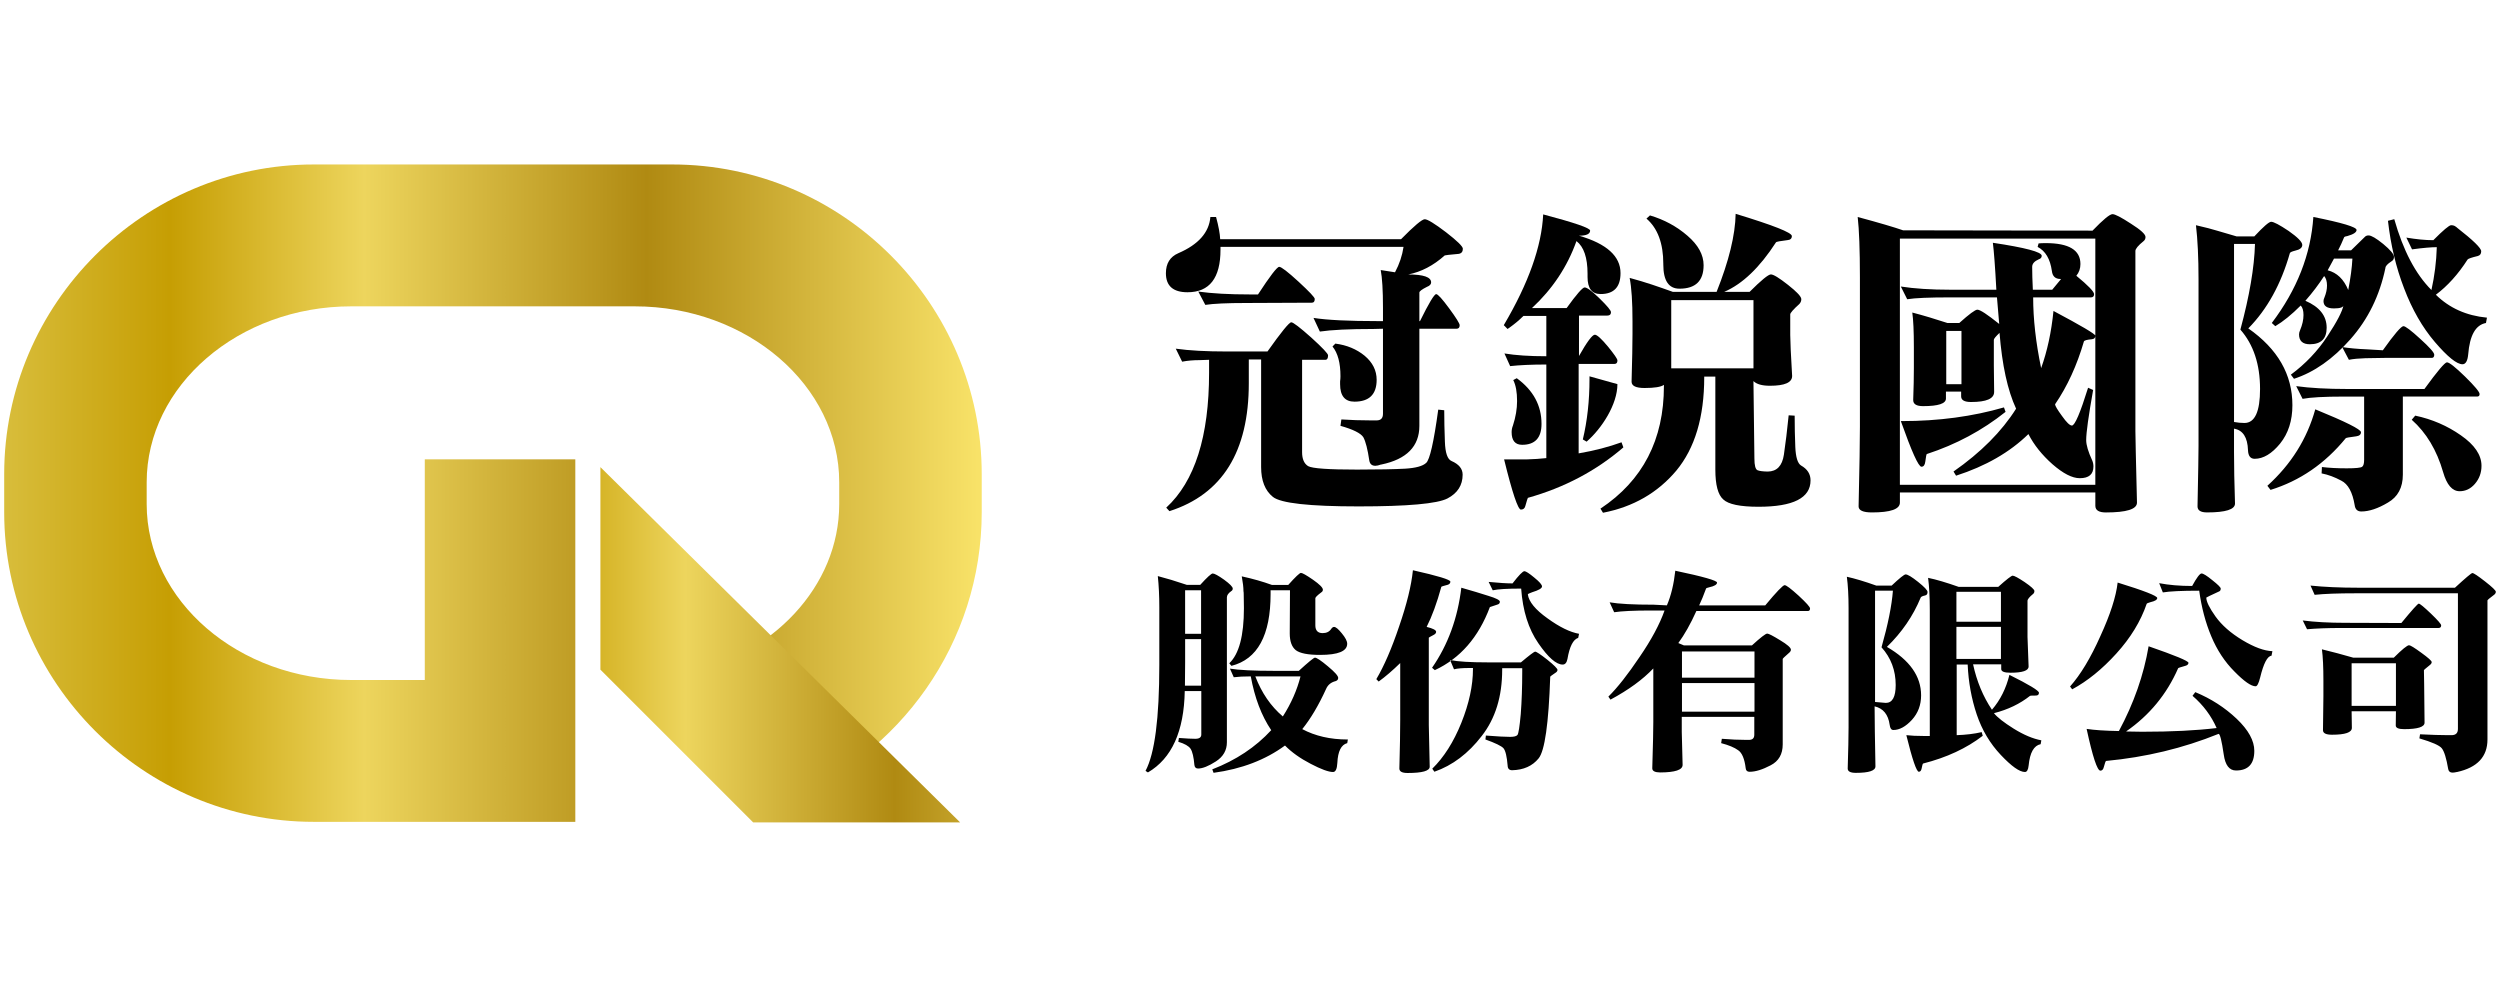 <?xml version="1.0" encoding="utf-8"?>
<!-- Generator: Adobe Illustrator 16.0.0, SVG Export Plug-In . SVG Version: 6.00 Build 0)  -->
<!DOCTYPE svg PUBLIC "-//W3C//DTD SVG 1.1//EN" "http://www.w3.org/Graphics/SVG/1.1/DTD/svg11.dtd">
<svg version="1.1" id="圖層_1" xmlns="http://www.w3.org/2000/svg" xmlns:xlink="http://www.w3.org/1999/xlink" x="0px" y="0px"
	 width="152px" height="60px" viewBox="0 0 152 60" enable-background="new 0 0 152 60" xml:space="preserve">
<g>
	<path fill-rule="evenodd" clip-rule="evenodd" d="M92.006,23.109l0.213-0.114c1.004,0.732,1.505,1.658,1.505,2.779
		c0,0.845-0.394,1.27-1.177,1.27c-0.425,0-0.64-0.256-0.64-0.769c0-0.142,0.028-0.277,0.08-0.405
		c0.168-0.514,0.251-1.012,0.251-1.486C92.238,23.845,92.163,23.419,92.006,23.109 M98.701,27.201l-0.113-0.31
		c-0.775,0.282-1.641,0.509-2.606,0.674v-5.439h2.181c0.115,0,0.177-0.069,0.177-0.212c0-0.091-0.195-0.374-0.582-0.849
		c-0.398-0.477-0.661-0.714-0.791-0.714c-0.154,0-0.478,0.433-0.964,1.294V19.19h1.696c0.168,0,0.249-0.069,0.249-0.211
		c0-0.102-0.229-0.378-0.691-0.83c-0.464-0.451-0.768-0.674-0.909-0.674c-0.128,0-0.494,0.417-1.097,1.255h-2.107
		c1.25-1.161,2.151-2.517,2.705-4.072c0.449,0.346,0.674,1.009,0.674,1.986v0.134v0.059c0,0.695,0.263,1.041,0.792,1.041
		c0.81,0,1.213-0.424,1.213-1.273c0-1.027-0.843-1.788-2.524-2.274c0.447,0,0.676-0.104,0.676-0.312
		c0-0.154-0.953-0.479-2.854-0.983c-0.094,1.943-0.891,4.187-2.396,6.734l0.23,0.233c0.389-0.269,0.707-0.532,0.963-0.793h1.394
		v2.45c-1.016,0-1.868-0.057-2.547-0.169l0.347,0.769c0.578-0.063,1.312-0.097,2.2-0.097v5.69c-0.349,0.04-0.753,0.066-1.217,0.08
		h-0.676h-0.674c0.499,2.032,0.843,3.05,1.02,3.05c0.144,0,0.233-0.073,0.269-0.214c0.094-0.332,0.145-0.5,0.157-0.5
		C95.105,29.649,97.043,28.628,98.701,27.201 M96.466,26.853l-0.23-0.135c0.27-1.132,0.405-2.354,0.405-3.667v-0.171l1.698,0.475
		C98.339,24.595,97.382,26.058,96.466,26.853"/>
	<path fill-rule="evenodd" clip-rule="evenodd" d="M106.668,27.875c0,0.424,0.063,0.662,0.192,0.716
		c0.13,0.052,0.334,0.074,0.618,0.08c0.555-0.006,0.881-0.345,0.983-1.025c0.103-0.695,0.2-1.492,0.29-2.395l0.365,0.021
		c0,0.653,0.013,1.293,0.039,1.909c0.027,0.619,0.143,0.991,0.345,1.119c0.392,0.221,0.581,0.521,0.581,0.909
		c0,1.067-1.052,1.602-3.164,1.602c-1.119,0-1.832-0.149-2.142-0.445c-0.322-0.283-0.482-0.885-0.482-1.813v-5.655h-0.676v0.038
		c0,2.421-0.567,4.312-1.694,5.675c-1.136,1.351-2.619,2.207-4.461,2.565l-0.154-0.25c2.574-1.711,3.858-4.193,3.858-7.451v-0.075
		c-0.182,0.129-0.573,0.191-1.176,0.191c-0.527,0-0.79-0.127-0.79-0.384c0.037-1.324,0.056-2.296,0.056-2.911v-0.755
		c0-1.169-0.056-2.051-0.174-2.644c0.477,0.129,0.93,0.265,1.353,0.406c0.423,0.14,0.848,0.291,1.273,0.443h2.662
		c0.744-1.864,1.133-3.448,1.158-4.745c2.276,0.694,3.417,1.141,3.417,1.35c0,0.156-0.093,0.237-0.269,0.25
		c-0.44,0.053-0.673,0.095-0.698,0.137c-0.989,1.53-2.04,2.534-3.146,3.008h1.544c0.708-0.708,1.14-1.061,1.294-1.061
		c0.156,0,0.502,0.211,1.041,0.636c0.54,0.425,0.809,0.714,0.809,0.87c0,0.102-0.033,0.197-0.116,0.289
		c-0.369,0.333-0.557,0.547-0.557,0.636v1.254c0,0.372,0.039,1.202,0.115,2.489c0,0.399-0.447,0.596-1.352,0.596
		c-0.474,0-0.809-0.094-1-0.284L106.668,27.875z M100.105,13.291c0.683,0.588,1.024,1.509,1.024,2.755v0.039
		c0,0.979,0.327,1.467,0.983,1.467c0.979,0,1.467-0.476,1.467-1.427c0-0.633-0.327-1.229-0.982-1.793
		c-0.656-0.568-1.416-0.979-2.28-1.235L100.105,13.291z M101.611,22.395h5v-4.149h-5V22.395z"/>
	<path fill-rule="evenodd" clip-rule="evenodd" d="M81.016,21.066l0.174-0.175c0.697,0.09,1.287,0.337,1.776,0.735
		c0.49,0.41,0.734,0.898,0.734,1.466c0,0.885-0.452,1.329-1.35,1.329c-0.58,0-0.872-0.353-0.872-1.06v-0.174
		c0.015-0.103,0.022-0.203,0.022-0.309C81.501,22.067,81.339,21.465,81.016,21.066 M83.504,20.002l0.581-0.015v5.168
		c0,0.27-0.128,0.405-0.385,0.405h-0.37c-0.602,0-1.194-0.02-1.775-0.058l-0.054,0.389c0.768,0.216,1.232,0.448,1.389,0.691
		c0.142,0.26,0.263,0.734,0.365,1.429c0.04,0.208,0.162,0.309,0.365,0.309c0.092,0,0.208-0.026,0.349-0.078h0.021
		c1.535-0.319,2.308-1.107,2.308-2.351v-5.904h2.259c0.129,0,0.191-0.073,0.191-0.215c0-0.1-0.212-0.445-0.636-1.02
		c-0.426-0.579-0.688-0.869-0.791-0.869c-0.118,0-0.445,0.545-0.985,1.64h-0.038v-1.734c0-0.08,0.154-0.195,0.462-0.349
		c0.166-0.064,0.253-0.154,0.253-0.271c0-0.322-0.465-0.482-1.391-0.482c0.783-0.153,1.524-0.538,2.22-1.158
		c0.014-0.012,0.296-0.044,0.849-0.094c0.165-0.027,0.251-0.129,0.251-0.311c0-0.141-0.342-0.475-1.024-1.004
		c-0.692-0.526-1.126-0.791-1.292-0.791c-0.164,0-0.647,0.405-1.444,1.216H74.187c-0.014-0.334-0.096-0.783-0.25-1.351h-0.346
		c-0.079,0.94-0.727,1.673-1.948,2.2c-0.505,0.218-0.756,0.626-0.756,1.216c0,0.774,0.438,1.159,1.314,1.159
		c1.338,0,2.005-0.865,2.005-2.586v-0.173h11.129c-0.078,0.527-0.249,1.041-0.518,1.545l-0.869-0.136
		c0.089,0.461,0.137,1.228,0.137,2.295v0.81h-0.272c-1.824,0-3.142-0.066-3.952-0.195l0.386,0.83
		C80.94,20.056,82.026,20.002,83.504,20.002 M75.808,18.422c-1.21,0-2.051,0.04-2.525,0.115l-0.427-0.809
		c0.837,0.116,1.879,0.174,3.126,0.174h0.505c0.73-1.12,1.159-1.679,1.289-1.679c0.129,0,0.521,0.303,1.179,0.906
		c0.655,0.605,0.982,0.952,0.982,1.045c0,0.153-0.057,0.23-0.173,0.23L75.808,18.422z M72.932,21.896l0.58-0.02v0.792
		c0,3.87-0.869,6.603-2.605,8.197l0.195,0.213c3.214-1.029,4.825-3.621,4.825-7.776v-1.445h0.749v6.539
		c0,0.823,0.237,1.429,0.715,1.814c0.474,0.385,2.214,0.579,5.209,0.579c2.984,0,4.784-0.163,5.405-0.483
		c0.614-0.321,0.923-0.805,0.923-1.447c0-0.358-0.226-0.634-0.674-0.829c-0.248-0.103-0.382-0.494-0.405-1.175
		c-0.026-0.683-0.04-1.32-0.04-1.913l-0.365-0.036c-0.269,1.979-0.518,3.058-0.735,3.239c-0.206,0.194-0.629,0.31-1.273,0.35
		c-0.655,0.035-1.634,0.056-2.931,0.056c-1.726,0-2.717-0.068-2.972-0.211c-0.246-0.153-0.366-0.437-0.366-0.851v-5.613h1.409
		c0.115,0,0.17-0.091,0.17-0.271c0-0.102-0.339-0.463-1.021-1.081c-0.693-0.618-1.1-0.929-1.216-0.929
		c-0.128,0-0.61,0.595-1.447,1.775h-2.471c-1.248,0-2.28-0.055-3.104-0.171l0.387,0.791C72.195,21.927,72.547,21.896,72.932,21.896
		 M127.226,14.023c0.643-0.667,1.048-1.003,1.214-1.003c0.156,0,0.528,0.193,1.119,0.579c0.592,0.373,0.888,0.643,0.888,0.811
		c0,0.105-0.04,0.187-0.116,0.249c-0.337,0.271-0.499,0.473-0.499,0.6v10.959c0,0.243,0.03,1.692,0.096,4.341
		c0,0.4-0.63,0.598-1.891,0.598c-0.426,0-0.64-0.135-0.64-0.405V29.94h-11.883v0.618c0,0.4-0.566,0.598-1.7,0.598
		c-0.538,0-0.811-0.123-0.811-0.366c0.055-2.407,0.08-4.021,0.08-4.844v-9.086c0-1.67-0.047-2.895-0.135-3.667
		c1.298,0.35,2.218,0.621,2.759,0.81L127.226,14.023z M127.396,14.508h-11.883v14.968h11.883V14.508z M117.152,27.605
		c1.775-0.579,3.371-1.435,4.786-2.564l-0.097-0.271c-1.902,0.552-3.968,0.832-6.195,0.832h-0.075
		c0.656,1.849,1.072,2.775,1.252,2.775c0.133,0,0.208-0.104,0.234-0.306C117.098,27.762,117.127,27.605,117.152,27.605
		 M121.552,19.697c-0.721-0.579-1.161-0.869-1.329-0.869c-0.13,0-0.497,0.271-1.099,0.811h-0.718
		c-0.746-0.245-1.457-0.459-2.139-0.637c0.063,0.438,0.096,1.144,0.096,2.122v1.255c0,0.553-0.013,1.194-0.04,1.927v0.02
		c0,0.245,0.2,0.367,0.6,0.367c0.926,0,1.39-0.154,1.39-0.46v-0.425h0.924v0.29c0,0.229,0.198,0.344,0.602,0.344
		c0.938,0,1.404-0.203,1.404-0.614v-0.02c-0.013-0.901-0.018-1.428-0.018-1.583v-1.562c0-0.066,0.117-0.207,0.346-0.425
		c0.156,1.958,0.488,3.49,1.007,4.61c-0.876,1.389-2.145,2.663-3.805,3.82l0.155,0.254c1.8-0.581,3.267-1.423,4.399-2.531
		c0.335,0.657,0.824,1.268,1.465,1.836c0.646,0.563,1.197,0.847,1.658,0.847c0.555,0,0.83-0.237,0.83-0.712
		c0-0.131-0.026-0.254-0.074-0.368c-0.244-0.527-0.366-0.938-0.366-1.235c0-0.461,0.143-1.478,0.422-3.049l-0.307-0.135
		c-0.477,1.532-0.803,2.298-0.984,2.298c-0.128,0-0.329-0.194-0.6-0.579c-0.283-0.385-0.424-0.625-0.424-0.714
		c0.748-1.093,1.332-2.37,1.754-3.82c0.026-0.066,0.189-0.109,0.484-0.135c0.142-0.014,0.211-0.083,0.211-0.215
		c0-0.102-0.847-0.601-2.545-1.505c-0.128,1.29-0.38,2.446-0.75,3.476c-0.324-1.555-0.485-2.991-0.485-4.3h3.51
		c0.128,0,0.194-0.068,0.194-0.195c0-0.155-0.358-0.527-1.079-1.12c0.168-0.204,0.249-0.444,0.249-0.714
		c0-0.85-0.702-1.271-2.102-1.271c-0.18,0-0.327,0.005-0.443,0.017l-0.058,0.213c0.476,0.244,0.764,0.735,0.867,1.465
		c0.037,0.323,0.212,0.485,0.521,0.485h0.04l-0.54,0.653h-1.179c-0.027-0.552-0.04-1.017-0.04-1.389
		c0-0.193,0.135-0.344,0.405-0.463c0.118-0.036,0.175-0.109,0.175-0.213c0-0.228-0.991-0.493-2.971-0.789
		c0.063,0.487,0.137,1.439,0.212,2.854h-2.796c-1.185,0-2.186-0.066-3.011-0.194l0.387,0.773c0.474-0.078,1.344-0.113,2.604-0.113
		h2.854C121.491,18.989,121.54,19.529,121.552,19.697 M119.257,20.122h-0.925v3.239h0.925V20.122z M146.633,25.521l0.213-0.251
		c1.028,0.218,1.954,0.621,2.775,1.197c0.836,0.579,1.254,1.199,1.254,1.853c0,0.425-0.135,0.791-0.402,1.1
		c-0.258,0.298-0.566,0.446-0.926,0.446c-0.452,0-0.784-0.39-1.005-1.16C148.157,27.369,147.521,26.31,146.633,25.521
		 M138.049,29.786l-0.193-0.25c1.441-1.302,2.412-2.848,2.913-4.649c1.854,0.758,2.778,1.221,2.778,1.391
		c0,0.141-0.098,0.224-0.289,0.25c-0.411,0.052-0.624,0.09-0.636,0.115C141.36,28.187,139.836,29.232,138.049,29.786
		 M142.484,18.558c-0.01,0.126-0.204,0.194-0.578,0.194c-0.424,0-0.637-0.147-0.637-0.445c0-0.065,0.018-0.141,0.06-0.229
		c0.1-0.249,0.153-0.485,0.153-0.715c0-0.257-0.06-0.451-0.174-0.581c-0.324,0.502-0.702,1.006-1.141,1.505
		c0.863,0.372,1.294,0.918,1.294,1.64c0,0.667-0.341,1.004-1.022,1.004c-0.435,0-0.657-0.202-0.657-0.599
		c0-0.077,0.022-0.163,0.061-0.25c0.142-0.337,0.209-0.643,0.209-0.927c0-0.269-0.055-0.463-0.169-0.579
		c-0.552,0.554-1.07,0.974-1.545,1.255l-0.213-0.193c1.528-2.019,2.374-4.166,2.527-6.446c1.75,0.35,2.627,0.612,2.627,0.791
		c0,0.142-0.189,0.265-0.562,0.37c-0.103,0.014-0.169,0.036-0.195,0.075c-0.116,0.284-0.236,0.545-0.363,0.791h0.788
		c0.36-0.346,0.643-0.624,0.85-0.83c0.053-0.05,0.123-0.075,0.213-0.075c0.168,0,0.462,0.174,0.887,0.518
		c0.438,0.364,0.657,0.626,0.657,0.792c0,0.118-0.05,0.206-0.156,0.268c-0.242,0.156-0.366,0.29-0.366,0.406
		c-0.348,1.671-1.053,3.115-2.124,4.324c-1.065,1.207-2.209,2.011-3.434,2.409l-0.19-0.251c0.885-0.655,1.627-1.433,2.22-2.335
		C142.093,19.551,142.421,18.917,142.484,18.558 M135.829,26.062c0.539,0.091,0.823,0.526,0.849,1.312
		c0.015,0.348,0.149,0.521,0.406,0.521c0.526,0,1.041-0.309,1.544-0.923c0.501-0.621,0.75-1.397,0.75-2.336
		c0-1.868-0.893-3.42-2.681-4.67c1.143-1.158,1.988-2.682,2.526-4.574c0.014-0.052,0.121-0.102,0.329-0.154
		c0.283-0.062,0.426-0.178,0.426-0.346c0-0.181-0.279-0.464-0.83-0.851c-0.552-0.369-0.907-0.557-1.062-0.557
		c-0.131,0-0.469,0.295-1.023,0.888h-1.08c-0.357-0.105-0.761-0.221-1.195-0.35c-0.282-0.088-0.707-0.2-1.274-0.329
		c0.103,0.877,0.156,1.968,0.156,3.284v10.127c0,0.448-0.02,1.678-0.061,3.685c0,0.243,0.193,0.366,0.579,0.366
		c1.134,0,1.7-0.18,1.7-0.54c-0.04-1.221-0.06-2.264-0.06-3.126V26.062z M147.405,23.651h-4.668c-1.261,0-2.305-0.06-3.128-0.174
		l0.388,0.773c0.476-0.091,1.316-0.138,2.525-0.138h1.217v3.843c0,0.216-0.036,0.358-0.116,0.421
		c-0.076,0.066-0.392,0.098-0.945,0.098c-0.565,0-1.066-0.026-1.505-0.079l-0.02,0.387c0.398,0.077,0.798,0.226,1.199,0.443
		c0.412,0.207,0.681,0.701,0.811,1.484c0.035,0.261,0.17,0.389,0.404,0.389c0.476,0,1.016-0.181,1.621-0.542
		c0.602-0.347,0.905-0.914,0.905-1.698v-4.747h4.512c0.106,0,0.154-0.05,0.154-0.152c0-0.13-0.295-0.483-0.885-1.063
		c-0.593-0.577-0.956-0.866-1.101-0.866C148.647,22.031,148.189,22.572,147.405,23.651 M144.877,21.297l-1.003-0.06
		c-0.555-0.021-1.041-0.069-1.468-0.134l0.407,0.773c0.27-0.054,0.605-0.085,1.002-0.097c0.709-0.013,1.095-0.019,1.159-0.019h2.872
		c0.106,0,0.156-0.066,0.156-0.193c0-0.13-0.284-0.452-0.852-0.965c-0.562-0.516-0.904-0.772-1.02-0.772
		C145.991,19.832,145.572,20.319,144.877,21.297 M151.207,19.313c-1.249-0.119-2.283-0.582-3.107-1.393
		c0.707-0.529,1.352-1.24,1.93-2.142c0.037-0.05,0.245-0.123,0.618-0.212c0.141-0.039,0.209-0.133,0.209-0.29
		c0-0.193-0.488-0.667-1.464-1.429c-0.04-0.035-0.068-0.063-0.097-0.075c-0.066-0.051-0.153-0.079-0.27-0.079
		s-0.479,0.304-1.079,0.91c-0.492,0-1.039-0.055-1.641-0.157l0.346,0.715c0.682-0.092,1.186-0.133,1.505-0.133
		c-0.026,0.885-0.137,1.753-0.326,2.604c-0.966-0.966-1.72-2.402-2.259-4.305l-0.384,0.097c0.166,1.468,0.49,2.839,0.982,4.109
		c0.488,1.287,1.113,2.375,1.872,3.263c0.769,0.898,1.329,1.351,1.678,1.351c0.191,0,0.309-0.201,0.346-0.599
		c0.093-1.157,0.451-1.795,1.081-1.91L151.207,19.313z M143.026,15.724h-1.12l-0.384,0.71c0.562,0.141,0.981,0.543,1.251,1.199
		C142.914,16.898,143.001,16.264,143.026,15.724 M135.829,25.657V14.833h1.274c-0.04,1.431-0.336,3.166-0.888,5.208
		c0.795,0.904,1.196,2.106,1.196,3.61c0,1.376-0.315,2.066-0.949,2.066C136.261,25.717,136.047,25.696,135.829,25.657"/>
	<path fill-rule="evenodd" clip-rule="evenodd" d="M78.431,35.89h-1.179v0.223c0,2.513-0.794,3.969-2.382,4.371l-0.13-0.157
		c0.593-0.558,0.89-1.676,0.89-3.35c0-0.19-0.005-0.485-0.013-0.877c0-0.069-0.006-0.122-0.014-0.157
		c0-0.228-0.035-0.526-0.104-0.901c0.673,0.146,1.281,0.321,1.832,0.521h0.995c0.437-0.488,0.693-0.731,0.771-0.731
		c0.087,0,0.332,0.14,0.735,0.417c0.399,0.28,0.599,0.48,0.599,0.604c0,0.068-0.03,0.124-0.104,0.168
		c-0.234,0.177-0.354,0.295-0.354,0.353v1.649c0,0.313,0.151,0.471,0.444,0.471c0.238,0,0.411-0.086,0.524-0.261
		c0.053-0.077,0.11-0.116,0.172-0.116c0.103,0,0.26,0.129,0.472,0.392c0.217,0.263,0.325,0.471,0.325,0.631
		c0,0.452-0.55,0.678-1.649,0.678c-0.733,0-1.227-0.096-1.478-0.289c-0.246-0.202-0.366-0.539-0.366-1.02L78.431,35.89z
		 M81.95,44.961h-0.026c-1.046,0-1.963-0.213-2.747-0.63c0.514-0.635,0.997-1.454,1.451-2.448c0.105-0.241,0.298-0.402,0.578-0.471
		c0.104-0.036,0.156-0.1,0.156-0.196c0-0.123-0.209-0.358-0.629-0.706c-0.417-0.35-0.681-0.525-0.785-0.525
		c-0.068,0-0.396,0.27-0.981,0.803h-1.478c-1.283,0-2.187-0.049-2.709-0.135l0.233,0.524c0.263-0.034,0.607-0.053,1.034-0.053
		c0.236,1.3,0.649,2.389,1.243,3.271c-0.95,1.032-2.145,1.825-3.584,2.382l0.078,0.211c1.709-0.233,3.158-0.79,4.343-1.66
		c0.404,0.41,0.922,0.78,1.56,1.111c0.636,0.333,1.091,0.499,1.361,0.499c0.157,0,0.242-0.184,0.262-0.552
		c0.033-0.706,0.233-1.108,0.602-1.204L81.95,44.961z M74.595,45.131v-8.809c0-0.133,0.089-0.257,0.263-0.38
		c0.063-0.036,0.093-0.089,0.093-0.157c0-0.104-0.177-0.283-0.524-0.538c-0.358-0.253-0.589-0.379-0.694-0.379
		c-0.087,0-0.34,0.231-0.76,0.693h-0.81c-0.673-0.226-1.261-0.405-1.768-0.535c0.061,0.577,0.091,1.208,0.091,1.897v3.51
		c0,3.236-0.277,5.381-0.838,6.437l0.146,0.094c1.449-0.848,2.194-2.497,2.239-4.948h1.006v2.643c0,0.174-0.121,0.26-0.365,0.26
		c-0.2,0-0.532-0.014-0.996-0.051l-0.037,0.233c0.383,0.115,0.631,0.256,0.744,0.422c0.115,0.174,0.193,0.507,0.235,0.993
		c0.018,0.142,0.093,0.211,0.224,0.211c0.271,0,0.633-0.143,1.084-0.433C74.372,46.007,74.595,45.618,74.595,45.131 M76.324,41.124
		h2.747c-0.209,0.828-0.566,1.642-1.074,2.436C77.264,42.94,76.707,42.127,76.324,41.124 M73.026,38.534h-0.971V35.89h0.971V38.534z
		 M73.026,41.688h-0.982c0.008-0.428,0.012-0.899,0.012-1.415v-1.414h0.971V41.688z M87.237,40.745l-0.168-0.144
		c0.967-1.396,1.561-3.021,1.779-4.868c0.637,0.181,1.186,0.347,1.649,0.496c0.462,0.14,0.694,0.258,0.694,0.354
		c0,0.087-0.046,0.145-0.135,0.17c-0.313,0.104-0.472,0.157-0.472,0.157C89.893,38.753,88.776,40.031,87.237,40.745 M90.758,35.89
		c0.315-0.07,0.891-0.104,1.729-0.104c0.096,1.354,0.445,2.459,1.046,3.325c0.594,0.863,1.087,1.295,1.478,1.295
		c0.149,0,0.246-0.115,0.29-0.341c0.13-0.759,0.349-1.187,0.653-1.282l0.053-0.248c-0.548-0.097-1.191-0.412-1.923-0.943
		c-0.732-0.522-1.132-1.008-1.191-1.452c0-0.026,0.086-0.069,0.263-0.132c0.399-0.122,0.599-0.238,0.599-0.353
		c0-0.104-0.154-0.283-0.469-0.537c-0.313-0.261-0.516-0.39-0.602-0.39c-0.096,0-0.338,0.244-0.721,0.743
		c-0.341,0-0.824-0.029-1.453-0.091L90.758,35.89z M91.938,46.83c0.697-0.017,1.231-0.256,1.608-0.718
		c0.376-0.456,0.611-2.113,0.708-4.974c0-0.012,0.097-0.079,0.286-0.211c0.108-0.062,0.156-0.124,0.156-0.196
		c0-0.079-0.203-0.285-0.612-0.615c-0.421-0.331-0.669-0.496-0.746-0.496c-0.063,0-0.35,0.218-0.866,0.652h-2.026
		c-1.046,0-1.809-0.046-2.279-0.142l0.237,0.563c0.209-0.054,0.522-0.079,0.943-0.079h0.209v0.063c0,1.003-0.235,2.094-0.707,3.272
		c-0.471,1.169-1.062,2.099-1.767,2.787l0.129,0.185c1.101-0.384,2.06-1.108,2.88-2.175c0.83-1.062,1.242-2.405,1.242-4.027v-0.092
		h1.219v0.206c0,0.952-0.031,1.812-0.09,2.582c-0.07,0.765-0.136,1.189-0.199,1.268c-0.06,0.078-0.209,0.118-0.443,0.118
		c-0.278,0-0.772-0.024-1.478-0.08l-0.028,0.238c0.604,0.217,0.972,0.396,1.098,0.534c0.124,0.15,0.207,0.503,0.253,1.061
		C91.672,46.738,91.765,46.83,91.938,46.83 M86.871,44.081V38.77c0-0.008,0.102-0.066,0.304-0.173
		c0.095-0.05,0.141-0.109,0.141-0.183c0-0.104-0.19-0.205-0.576-0.299c0.324-0.639,0.622-1.448,0.892-2.435
		c0-0.016,0.133-0.061,0.405-0.13c0.098-0.038,0.145-0.099,0.145-0.185c0-0.123-0.759-0.353-2.277-0.694
		c-0.095,0.934-0.375,2.072-0.839,3.417c-0.453,1.345-0.916,2.413-1.386,3.204l0.143,0.146c0.411-0.297,0.848-0.673,1.31-1.124
		v3.454c0,0.697-0.017,1.684-0.052,2.957c0,0.183,0.165,0.273,0.499,0.273c0.896,0,1.346-0.127,1.346-0.381
		C86.89,45.156,86.871,44.31,86.871,44.081 M101.347,36.806c0.255-0.593,0.421-1.293,0.511-2.106
		c1.693,0.356,2.538,0.598,2.538,0.721c0,0.119-0.157,0.217-0.472,0.285c-0.123,0.028-0.187,0.053-0.196,0.08
		c-0.147,0.401-0.287,0.743-0.419,1.021h4.018c0.681-0.822,1.076-1.23,1.18-1.23c0.097,0,0.381,0.215,0.853,0.643
		c0.461,0.427,0.691,0.686,0.691,0.772c0,0.104-0.044,0.157-0.131,0.157h-6.78c-0.357,0.792-0.726,1.441-1.098,1.949l0.341,0.143
		h4.134c0.522-0.478,0.833-0.719,0.93-0.719c0.088,0,0.349,0.136,0.785,0.404c0.438,0.263,0.656,0.455,0.656,0.577
		c0,0.068-0.046,0.14-0.133,0.207c-0.243,0.211-0.366,0.331-0.366,0.355v5.196c0,0.593-0.244,1.017-0.733,1.269
		c-0.497,0.262-0.923,0.394-1.281,0.394c-0.142,0-0.22-0.068-0.236-0.211c-0.069-0.575-0.222-0.941-0.458-1.099
		c-0.225-0.165-0.571-0.311-1.035-0.432l0.041-0.264c0.541,0.044,1.039,0.067,1.492,0.067h0.156c0.219,0,0.326-0.104,0.326-0.315
		v-1.084h-4.41v0.916c0,0.174,0.018,0.837,0.051,1.991v0.012c0,0.305-0.456,0.456-1.371,0.459c-0.315-0.003-0.473-0.087-0.473-0.252
		c0.045-1.446,0.063-2.386,0.063-2.813v-3.259c-0.637,0.672-1.501,1.304-2.604,1.897l-0.128-0.183
		c0.557-0.549,1.188-1.354,1.896-2.408c0.718-1.046,1.222-1.989,1.52-2.828h-0.852c-1.012,0-1.748,0.036-2.212,0.105l-0.275-0.602
		c0.561,0.097,1.454,0.144,2.683,0.144L101.347,36.806z M102.264,41.202h4.409v-1.594h-4.409V41.202z M102.264,43.271h4.409v-1.74
		h-4.409V43.271z M121.232,43.361c0.202,0.253,0.604,0.568,1.204,0.943c0.604,0.375,1.162,0.611,1.677,0.707l-0.042,0.235
		c-0.408,0.08-0.654,0.511-0.73,1.296c-0.026,0.262-0.103,0.395-0.224,0.395c-0.332,0-0.818-0.349-1.466-1.034
		c-0.654-0.692-1.143-1.511-1.465-2.463c-0.322-0.96-0.506-1.973-0.551-3.035h-0.668v4.293c0.55-0.019,1.057-0.078,1.521-0.185
		l0.063,0.223c-0.984,0.759-2.191,1.321-3.627,1.687c-0.022,0.012-0.054,0.111-0.09,0.304c-0.025,0.13-0.083,0.196-0.169,0.196
		c-0.14,0-0.394-0.742-0.76-2.225c0.278,0.033,0.637,0.05,1.073,0.05h0.354v-7.667c0-0.785-0.035-1.436-0.104-1.948
		c0.498,0.101,1.117,0.287,1.858,0.548h2.408c0.506-0.452,0.799-0.681,0.876-0.681c0.096,0,0.342,0.133,0.732,0.393
		c0.396,0.272,0.59,0.45,0.59,0.538c0,0.076-0.025,0.139-0.08,0.182c-0.226,0.184-0.339,0.323-0.339,0.42v2.196
		c0,0.09,0.022,0.682,0.066,1.781v0.015c0,0.251-0.368,0.377-1.1,0.377c-0.375,0-0.564-0.073-0.564-0.223v-0.287h-1.711
		c0.225,1.039,0.609,1.959,1.147,2.761c0.51-0.591,0.861-1.299,1.062-2.121c1.196,0.596,1.796,0.959,1.796,1.089
		c0,0.111-0.065,0.169-0.185,0.169c-0.228,0-0.346,0.005-0.355,0.016C122.819,42.79,122.088,43.143,121.232,43.361 M113.99,44.474
		l-0.014-1.528c0.521,0.119,0.83,0.495,0.916,1.124c0.026,0.211,0.101,0.314,0.223,0.314c0.376,0,0.752-0.207,1.127-0.614
		c0.374-0.411,0.561-0.907,0.561-1.492c0-1.162-0.693-2.142-2.079-2.947c0.906-0.879,1.592-1.877,2.053-2.996
		c0.019-0.051,0.105-0.096,0.261-0.129c0.106-0.019,0.157-0.089,0.157-0.212c0-0.104-0.191-0.308-0.573-0.613
		c-0.384-0.307-0.639-0.458-0.759-0.458c-0.088,0-0.371,0.228-0.852,0.682h-0.93c-0.714-0.255-1.313-0.433-1.792-0.539
		c0.068,0.518,0.104,1.153,0.104,1.912v7.237c0,0.574-0.019,1.408-0.052,2.498v0.015c0,0.174,0.165,0.261,0.496,0.261
		c0.795,0,1.19-0.131,1.19-0.394C114.003,45.32,113.99,44.615,113.99,44.474 M118.95,40.064h2.707v-1.949h-2.707V40.064z
		 M118.95,37.8h2.707V35.98h-2.707V37.8z M114.003,42.68v-6.766h1.086c-0.069,0.908-0.301,2.058-0.693,3.442
		c0.574,0.639,0.862,1.402,0.862,2.292c0,0.726-0.201,1.088-0.6,1.088C114.585,42.736,114.369,42.716,114.003,42.68 M125.989,41.911
		l-0.13-0.171c0.636-0.717,1.253-1.737,1.843-3.063c0.605-1.315,0.954-2.404,1.051-3.257c1.604,0.494,2.407,0.81,2.407,0.939
		c0,0.105-0.134,0.189-0.406,0.251c-0.149,0.041-0.226,0.076-0.237,0.105c-0.365,1.063-0.979,2.069-1.844,3.021
		C127.81,40.688,126.915,41.412,125.989,41.911 M133.712,35.914c-1.067,0-1.803,0.037-2.211,0.105l-0.223-0.562
		c0.584,0.112,1.252,0.17,2.004,0.17c0.277-0.506,0.468-0.76,0.572-0.76s0.323,0.136,0.654,0.407c0.342,0.27,0.512,0.439,0.512,0.51
		c0,0.088-0.032,0.146-0.09,0.171c-0.527,0.243-0.787,0.369-0.787,0.378c0,0.244,0.189,0.629,0.562,1.152
		c0.376,0.523,0.921,1.006,1.638,1.438c0.716,0.428,1.32,0.651,1.819,0.668l-0.054,0.276c-0.254,0.024-0.484,0.471-0.693,1.333
		c-0.087,0.35-0.179,0.526-0.274,0.526c-0.27,0-0.698-0.298-1.282-0.894c-0.594-0.591-1.065-1.309-1.414-2.146
		C134.095,37.853,133.85,36.929,133.712,35.914 M129.263,44.474c1.422-0.983,2.478-2.265,3.168-3.845
		c0.008-0.02,0.138-0.063,0.392-0.133c0.156-0.034,0.236-0.101,0.236-0.196c0-0.113-0.808-0.448-2.424-1.007
		c-0.295,1.743-0.896,3.465-1.806,5.154c-0.853-0.014-1.508-0.061-1.963-0.13c0.368,1.695,0.646,2.539,0.836,2.539
		c0.107,0,0.177-0.075,0.211-0.222c0.063-0.235,0.106-0.357,0.135-0.369c2.405-0.225,4.686-0.773,6.841-1.646
		c0.087,0,0.192,0.417,0.314,1.255c0.09,0.646,0.337,0.972,0.747,0.972c0.742,0,1.112-0.401,1.112-1.194
		c0-0.62-0.357-1.269-1.072-1.95c-0.718-0.68-1.555-1.222-2.516-1.62l-0.169,0.223c0.653,0.564,1.142,1.219,1.466,1.96
		c-1.229,0.149-2.739,0.225-4.527,0.225C129.858,44.489,129.533,44.483,129.263,44.474 M147.389,41.596
		c0,0.384,0.008,1.165,0.024,2.343c0,0.26-0.413,0.393-1.242,0.393c-0.34,0-0.509-0.074-0.509-0.224
		c0.007-0.305,0.011-0.595,0.011-0.863h-2.695c0.009,0.359,0.015,0.694,0.015,1.01c0,0.279-0.403,0.416-1.205,0.416
		c-0.367,0-0.551-0.09-0.551-0.275c0.018-1.114,0.026-1.805,0.026-2.067v-0.954c0-0.813-0.03-1.442-0.09-1.897
		c0.609,0.146,1.245,0.318,1.909,0.509h2.461c0.506-0.505,0.816-0.757,0.928-0.757c0.079,0,0.328,0.152,0.747,0.459
		c0.42,0.304,0.629,0.49,0.629,0.563c0,0.061-0.028,0.111-0.08,0.156c-0.259,0.21-0.392,0.32-0.392,0.34L147.389,41.596z
		 M142.978,42.917h2.695v-2.591h-2.695V42.917z M146.002,37.879c0.645-0.784,0.998-1.178,1.059-1.178
		c0.07,0,0.314,0.202,0.734,0.601c0.418,0.402,0.628,0.642,0.628,0.72c0,0.105-0.055,0.159-0.157,0.159h-5.93
		c-0.812,0-1.5,0.028-2.068,0.077l-0.262-0.534c0.732,0.095,1.594,0.143,2.58,0.143L146.002,37.879z M149.442,36.072v8.245
		c0,0.255-0.131,0.381-0.391,0.381h-0.199c-0.451,0-1.024-0.019-1.713-0.053l-0.04,0.249c0.769,0.226,1.223,0.426,1.361,0.601
		c0.149,0.185,0.279,0.607,0.392,1.27c0.027,0.14,0.114,0.211,0.263,0.211c0.071,0,0.159-0.015,0.263-0.038h0.013
		c1.229-0.271,1.847-0.931,1.847-1.977v-8.457c0-0.025,0.137-0.145,0.418-0.353c0.06-0.052,0.09-0.109,0.09-0.171
		c0-0.077-0.215-0.286-0.654-0.628c-0.436-0.339-0.69-0.511-0.772-0.511c-0.06,0-0.412,0.298-1.059,0.892h-5.877
		c-1.116,0-2.087-0.045-2.905-0.13l0.251,0.562c0.592-0.063,1.425-0.093,2.497-0.093H149.442z"/>
</g>
<g>
	<defs>
		<path id="SVGID_1_" d="M19.079,10C8.725,10,0.255,18.472,0.255,28.824v2.322c0,10.353,8.47,18.822,18.824,18.822h6.748h9.152
			v-8.625v-0.303V27.928h-9.152v13.416h-4.48c-6.838,0-12.429-4.813-12.429-10.699v-1.319c0-5.885,5.591-10.7,12.429-10.7h17.25
			c6.836,0,12.428,4.815,12.428,10.7v1.319c0,5.017-4.064,9.256-9.496,10.396h6.133v7.651c7.02-2.741,12.027-9.587,12.027-17.546
			v-2.322C59.688,18.472,51.218,10,40.864,10H19.079z"/>
	</defs>
	<clipPath id="SVGID_2_">
		<use xlink:href="#SVGID_1_"  overflow="visible"/>
	</clipPath>
	
		<linearGradient id="SVGID_3_" gradientUnits="userSpaceOnUse" x1="-319.912" y1="441.027" x2="-318.932" y2="441.027" gradientTransform="matrix(60.611 0 0 -60.611 19390.256 26760.896)">
		<stop  offset="0" style="stop-color:#D8BD3B"/>
		<stop  offset="0.17" style="stop-color:#C69E03"/>
		<stop  offset="0.37" style="stop-color:#EDD55D"/>
		<stop  offset="0.66" style="stop-color:#B08A12"/>
		<stop  offset="1" style="stop-color:#F8E268"/>
	</linearGradient>
	<rect x="0.255" y="10" clip-path="url(#SVGID_2_)" fill="url(#SVGID_3_)" width="59.434" height="39.969"/>
</g>
<g>
	<defs>
		<polygon id="SVGID_4_" points="36.505,40.715 45.79,50 58.374,50 36.505,28.401 		"/>
	</defs>
	<clipPath id="SVGID_5_">
		<use xlink:href="#SVGID_4_"  overflow="visible"/>
	</clipPath>
	
		<linearGradient id="SVGID_6_" gradientUnits="userSpaceOnUse" x1="-319.165" y1="440.693" x2="-318.184" y2="440.693" gradientTransform="matrix(44.609 0 0 -44.609 14263.059 19697.981)">
		<stop  offset="0" style="stop-color:#D8BD3B"/>
		<stop  offset="0.17" style="stop-color:#C69E03"/>
		<stop  offset="0.37" style="stop-color:#EDD55D"/>
		<stop  offset="0.66" style="stop-color:#B08A12"/>
		<stop  offset="1" style="stop-color:#F8E268"/>
	</linearGradient>
	<rect x="36.505" y="28.401" clip-path="url(#SVGID_5_)" fill="url(#SVGID_6_)" width="21.869" height="21.599"/>
</g>
</svg>
